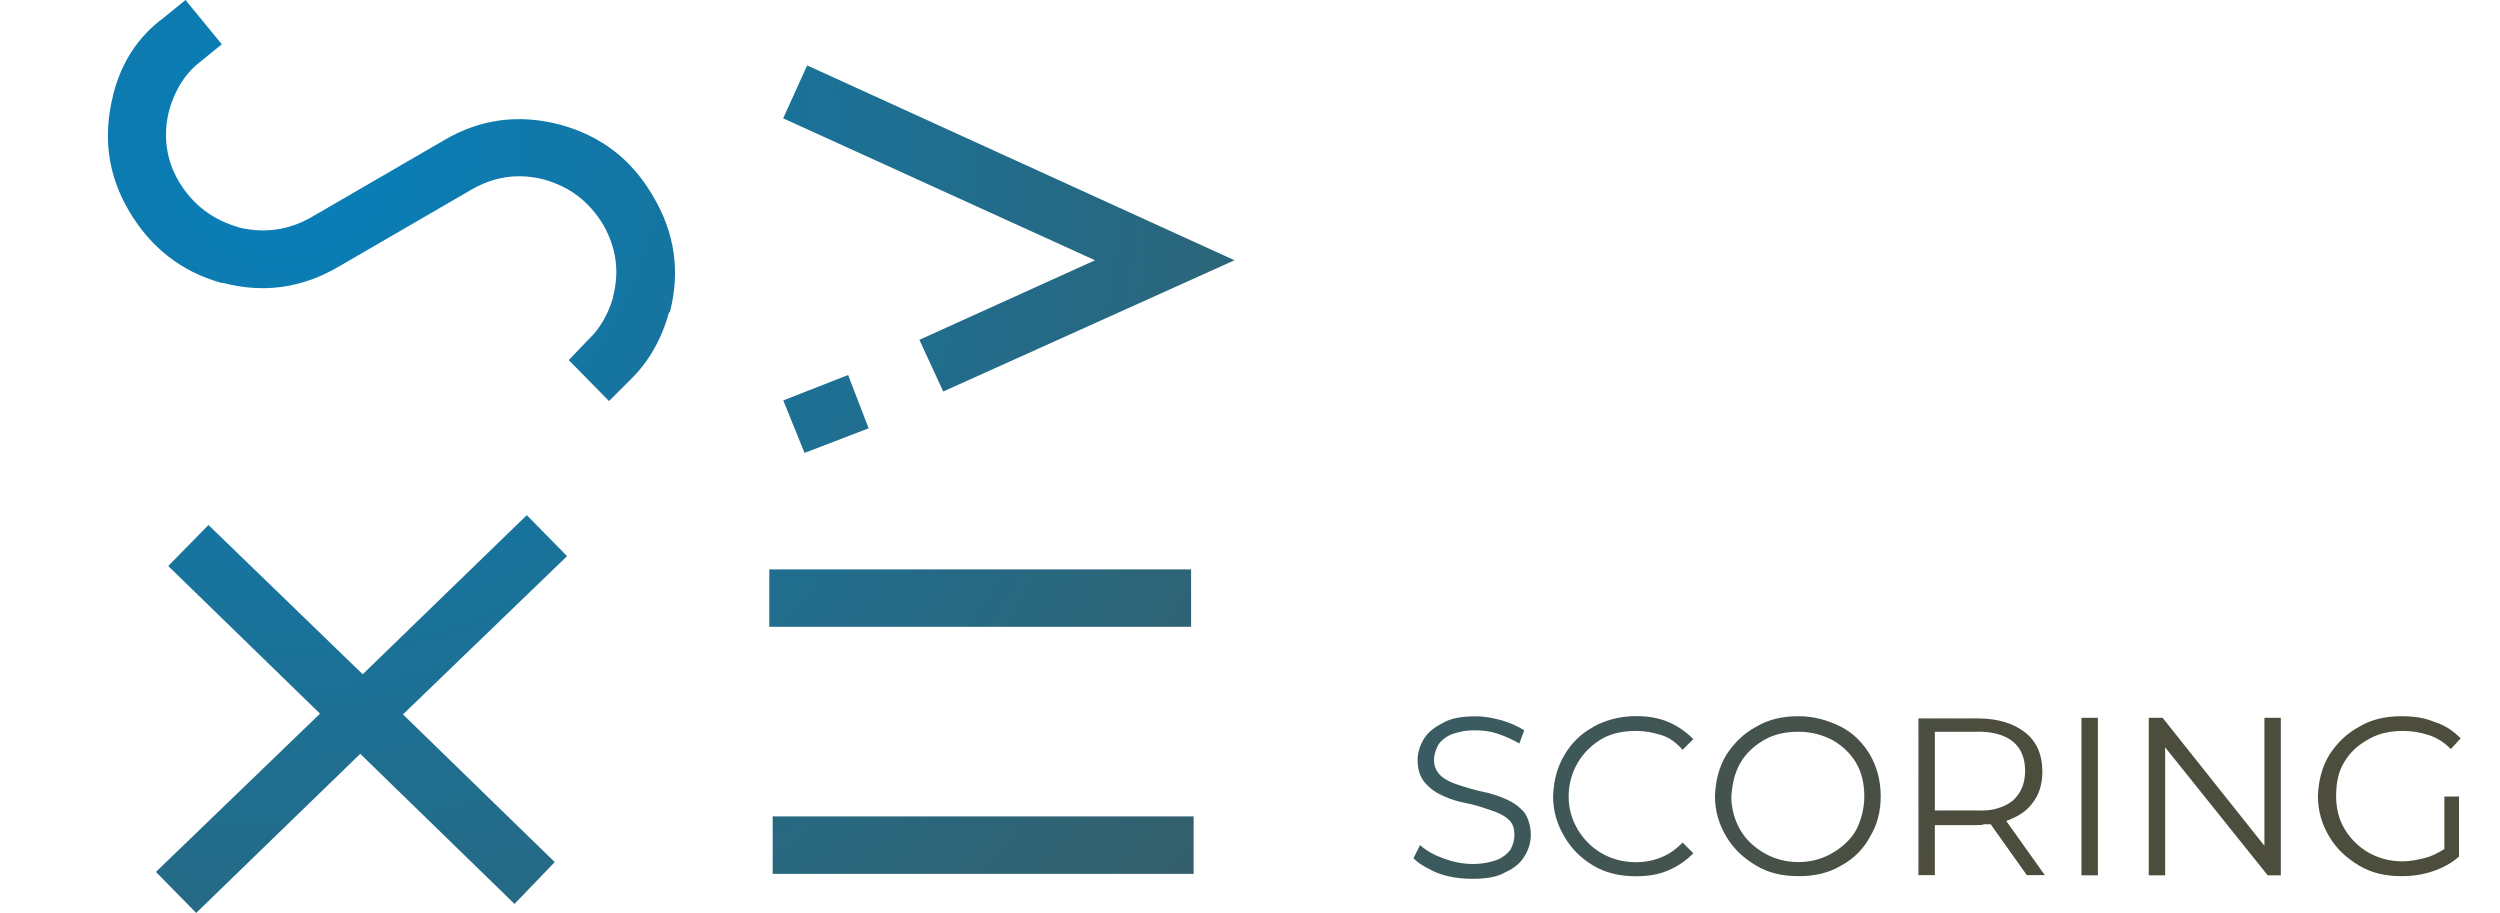 <?xml version="1.0" encoding="UTF-8"?>
<svg id="Layer_1" data-name="Layer 1" xmlns="http://www.w3.org/2000/svg" xmlns:xlink="http://www.w3.org/1999/xlink" viewBox="0 0 236 86.18">
  <defs>
    <style>
      .cls-1 {
        fill: url(#radial-gradient);
      }
    </style>
    <radialGradient id="radial-gradient" cx="398.9" cy="947.77" fx="398.9" fy="947.77" r="206.65" gradientTransform="translate(-299.54 -763.85) scale(.82)" gradientUnits="userSpaceOnUse">
      <stop offset="0" stop-color="#0680bc"/>
      <stop offset="1" stop-color="#4d4d3e"/>
    </radialGradient>
  </defs>
  <g id="Layer1_0_FILL" data-name="Layer1 0 FILL">
    <path class="cls-1" d="M10.7,8.9h0c-1.01,3.95-.54,7.59,1.47,11s4.88,5.73,8.75,6.81h.15c3.87,1.01,7.51,.46,10.92-1.55l12.55-7.28c2.17-1.24,4.42-1.55,6.82-.93,2.48,.7,4.26,2.09,5.58,4.26,1.24,2.17,1.55,4.41,.93,6.81v.08c-.46,1.55-1.24,2.94-2.32,3.95l-1.86,1.94,3.8,3.87,1.94-1.94c1.78-1.7,3.02-3.87,3.72-6.43h.08c1.01-3.87,.46-7.51-1.55-10.92-2.01-3.48-4.88-5.73-8.83-6.81h0c-3.87-1.01-7.51-.54-10.92,1.47l-12.55,7.28c-2.17,1.24-4.49,1.55-6.97,.93h.08c-2.4-.7-4.26-2.09-5.58-4.26-1.24-2.09-1.55-4.41-.93-6.81h0c.54-1.86,1.47-3.41,2.87-4.49l2.09-1.7L17.51,0l-2.09,1.7c-2.4,1.78-3.95,4.18-4.73,7.2m182.11,63.96c0-1.63-.54-2.86-1.63-3.72-1.08-.85-2.56-1.32-4.49-1.32h-5.58v14.79h1.55v-4.72h4.03c.23,0,.39,0,.62-.08h.62l3.41,4.8h1.7l-3.64-5.11c1.08-.39,1.94-.93,2.48-1.7,.62-.77,.93-1.78,.93-2.94m-6.12-3.79c1.47,0,2.56,.31,3.33,.93s1.16,1.55,1.16,2.79c0,1.16-.39,2.09-1.16,2.79-.77,.62-1.94,1.01-3.33,.93h-4.03v-7.43h4.03m-16.89-1.47c-1.55,0-2.87,.31-4.03,1.01-1.16,.62-2.09,1.55-2.79,2.63-.7,1.16-1.01,2.4-1.08,3.87,0,1.47,.39,2.71,1.08,3.87s1.63,2.01,2.79,2.71,2.48,1.01,4.03,1.01,2.87-.31,4.03-1.01c1.16-.62,2.09-1.55,2.71-2.71,.7-1.16,1.01-2.4,1.01-3.87s-.39-2.79-1.01-3.87c-.7-1.16-1.55-2.01-2.71-2.63-1.24-.62-2.56-1.01-4.03-1.01m-5.5,4.41c.54-.93,1.32-1.63,2.25-2.17,.93-.54,2.01-.77,3.25-.77s2.25,.31,3.18,.77c.93,.54,1.7,1.24,2.25,2.17,.54,.93,.77,2.01,.77,3.17s-.31,2.25-.77,3.17c-.54,.93-1.32,1.63-2.25,2.17-.93,.54-2.01,.85-3.18,.85-1.24,0-2.32-.31-3.25-.85s-1.7-1.24-2.25-2.17c-.54-.93-.85-2.01-.85-3.17,.08-1.16,.31-2.25,.85-3.17m67.93,3.17h-1.47v4.96c-.62,.39-1.24,.7-1.86,.85-.62,.15-1.32,.31-2.09,.31-1.24,0-2.32-.31-3.25-.85s-1.7-1.32-2.25-2.25c-.54-.93-.77-1.94-.77-3.1,0-1.24,.23-2.32,.77-3.17,.54-.93,1.32-1.63,2.32-2.17,.93-.54,2.01-.77,3.25-.77,.85,0,1.63,.15,2.4,.39s1.47,.7,2.09,1.32l.93-1.01c-.7-.7-1.47-1.24-2.48-1.55-.93-.39-1.94-.54-3.1-.54-1.55,0-2.87,.31-4.03,1.01-1.16,.62-2.09,1.55-2.79,2.63-.7,1.16-1.01,2.4-1.08,3.87,0,1.47,.39,2.71,1.08,3.87s1.63,2.01,2.79,2.71,2.48,1.01,4.03,1.01c1.08,0,2.01-.15,2.94-.46,.93-.31,1.78-.77,2.48-1.39v-5.65m-119.45,7.28v-5.42h-39.74v5.42h39.74m24.32-13.16c.62-.23,1.32-.39,2.25-.39,.7,0,1.39,.08,2.09,.31s1.39,.54,2.09,.93l.46-1.24c-.62-.39-1.32-.7-2.09-.93-.85-.23-1.63-.39-2.48-.39-1.24,0-2.32,.15-3.1,.62-.77,.39-1.39,.85-1.78,1.47s-.62,1.32-.62,2.01c0,.93,.23,1.63,.7,2.17,.46,.54,1.01,.93,1.7,1.24s1.39,.54,2.25,.7c.77,.15,1.47,.39,2.17,.62s1.24,.46,1.7,.85c.46,.39,.62,.85,.62,1.55,0,.54-.15,.93-.39,1.39-.31,.39-.7,.7-1.24,.93-.62,.23-1.39,.39-2.32,.39-1.01,0-1.94-.23-2.79-.54-.85-.31-1.55-.7-2.17-1.24l-.62,1.24c.39,.39,.85,.7,1.47,1.01,.54,.31,1.16,.54,1.86,.7s1.47,.23,2.25,.23c1.24,0,2.32-.15,3.1-.62,.85-.39,1.39-.85,1.78-1.47,.39-.62,.62-1.32,.62-2.01,0-.85-.23-1.63-.62-2.17-.46-.54-1.01-.93-1.7-1.24s-1.39-.54-2.17-.7-1.55-.39-2.25-.62-1.24-.46-1.7-.85c-.46-.39-.7-.93-.7-1.55,0-.46,.15-.93,.39-1.39,.23-.39,.7-.77,1.24-1.01m13.4-.7c-1.16,.62-2.09,1.55-2.71,2.63-.7,1.16-1.01,2.4-1.08,3.87,0,1.47,.39,2.71,1.08,3.87s1.55,2.01,2.71,2.71c1.16,.7,2.56,1.01,4.03,1.01,1.08,0,2.09-.15,3.02-.54s1.7-.93,2.4-1.63l-1.01-1.01c-.62,.62-1.24,1.08-2.01,1.39s-1.55,.46-2.4,.46c-1.24,0-2.32-.31-3.25-.85s-1.7-1.32-2.25-2.25c-.54-.93-.85-1.94-.85-3.1s.31-2.25,.85-3.17c.54-.93,1.32-1.7,2.25-2.25,.93-.54,2.01-.77,3.25-.77,.85,0,1.63,.15,2.4,.39s1.39,.7,2.01,1.39l1.01-1.01c-.7-.7-1.47-1.24-2.4-1.63-.93-.39-1.94-.54-3.02-.54-1.55,0-2.87,.39-4.03,1.01m47.64-.85h-1.55v14.87h1.55v-14.87m6.12,0h-1.32v14.87h1.55v-12.08l9.68,12.08h1.24v-14.87h-1.55v12.08l-9.61-12.08m-91.71-14.01h-39.82v5.42h39.82v-5.42m-36.48-11l6.04-2.32-1.94-5.03-6.12,2.4,2.01,4.96m.23-36.55l-2.25,4.96,29.44,13.4-16.58,7.51,2.25,4.88,27.5-12.39L76.23,6.19M19.68,49.56l-3.8,3.87,14.33,13.94-15.49,14.94,3.8,3.87,15.49-15.02,14.56,14.17,3.8-3.95-14.33-13.94,15.49-14.94-3.8-3.87-15.49,15.02-14.56-14.09Z"/>
  </g>
</svg>